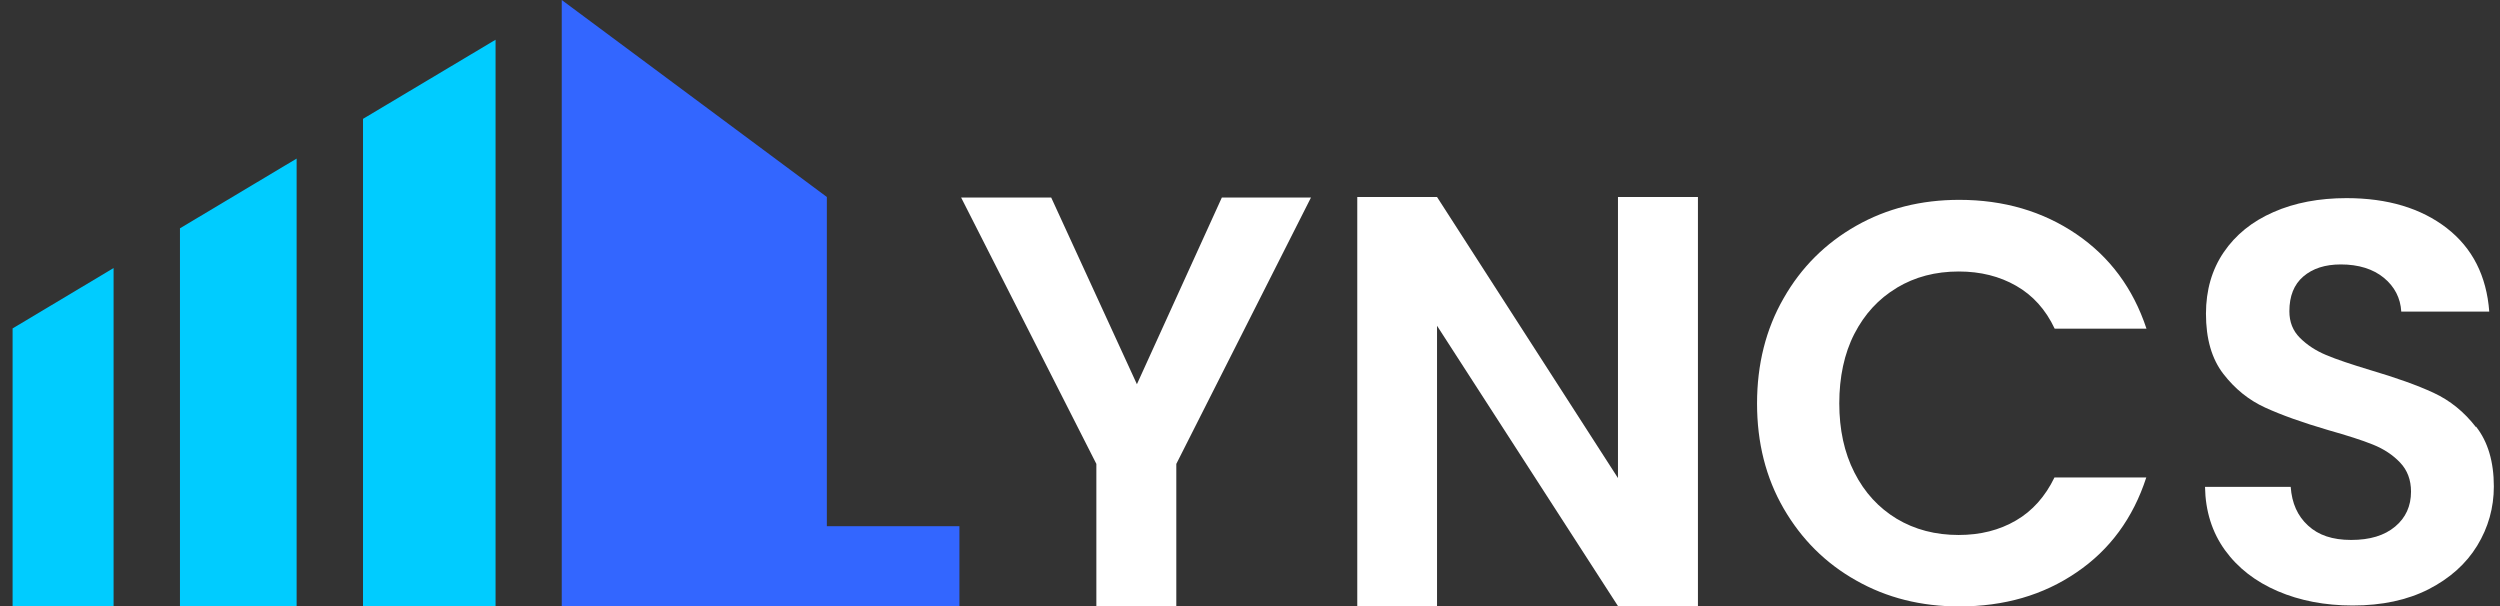 <svg width="132" height="32" viewBox="0 0 132 32" fill="none" xmlns="http://www.w3.org/2000/svg">
<rect x="0" y="0" width="132" height="32" fill="#333333" stroke="none"/>
<g clip-path="url(#clip0_55_40)">
<path d="M60.029 20.287L55.504 10.431H50.748L57.888 24.494V32H62.109V24.494L69.219 10.431H64.513L60.029 20.287Z" fill="white"/>
<path d="M85.429 25.241L75.875 10.401H71.664V32H75.875V17.2L85.429 32H89.651V10.401H85.429V25.241Z" fill="white"/>
<path d="M100.154 15.193C101.114 14.618 102.194 14.335 103.427 14.335C104.568 14.335 105.578 14.588 106.456 15.092C107.335 15.596 108.012 16.343 108.486 17.352H113.334C112.627 15.223 111.395 13.559 109.628 12.358C107.86 11.158 105.8 10.552 103.447 10.552C101.437 10.552 99.619 11.006 98.003 11.924C96.387 12.842 95.105 14.113 94.175 15.748C93.236 17.382 92.772 19.238 92.772 21.306C92.772 23.374 93.236 25.221 94.175 26.845C95.115 28.469 96.387 29.74 98.003 30.648C99.619 31.566 101.437 32.02 103.447 32.02C105.82 32.02 107.88 31.425 109.638 30.224C111.395 29.034 112.627 27.359 113.324 25.21H108.476C107.992 26.209 107.315 26.976 106.446 27.48C105.568 27.995 104.558 28.247 103.416 28.247C102.194 28.247 101.104 27.965 100.144 27.39C99.195 26.814 98.448 26.008 97.912 24.948C97.377 23.899 97.114 22.678 97.114 21.296C97.114 19.914 97.377 18.663 97.912 17.624C98.448 16.585 99.185 15.778 100.144 15.203" fill="white"/>
<path d="M130.726 22.547C130.1 21.74 129.362 21.145 128.494 20.741C127.625 20.338 126.514 19.944 125.151 19.541C124.151 19.238 123.363 18.976 122.818 18.744C122.262 18.512 121.808 18.209 121.434 17.836C121.061 17.463 120.879 16.999 120.879 16.434C120.879 15.637 121.121 15.021 121.616 14.598C122.111 14.174 122.767 13.962 123.596 13.962C124.535 13.962 125.302 14.204 125.868 14.668C126.433 15.132 126.747 15.738 126.787 16.454H131.433C131.291 14.567 130.544 13.095 129.191 12.045C127.837 10.996 126.07 10.461 123.899 10.461C122.454 10.461 121.162 10.704 120.041 11.198C118.909 11.692 118.041 12.398 117.415 13.316C116.789 14.234 116.475 15.324 116.475 16.565C116.475 17.886 116.778 18.946 117.394 19.743C118.011 20.54 118.738 21.125 119.596 21.518C120.455 21.912 121.555 22.305 122.929 22.709C123.929 22.991 124.717 23.243 125.292 23.475C125.868 23.707 126.343 24.02 126.726 24.424C127.11 24.827 127.302 25.342 127.302 25.957C127.302 26.724 127.019 27.339 126.464 27.803C125.898 28.277 125.131 28.509 124.141 28.509C123.151 28.509 122.414 28.257 121.869 27.753C121.313 27.248 121.01 26.572 120.949 25.705H116.425C116.445 26.986 116.799 28.106 117.475 29.044C118.162 29.992 119.091 30.709 120.263 31.213C121.434 31.717 122.757 31.97 124.222 31.97C125.767 31.97 127.1 31.687 128.231 31.112C129.352 30.537 130.211 29.77 130.796 28.812C131.382 27.854 131.675 26.804 131.675 25.685C131.675 24.383 131.362 23.324 130.736 22.527" fill="white"/>
<path d="M19.167 32H26.166V2.098L19.167 6.275V32Z" fill="#00CCFF"/>
<path d="M9.502 32H15.662V8.373L9.502 12.055V32Z" fill="#00CCFF"/>
<path d="M0.665 32H5.997V14.153L0.665 17.341V32Z" fill="#00CCFF"/>
<path d="M43.658 10.401L29.66 0V32H30.266H43.658H50.657V27.783H43.658V10.401Z" fill="#3366FF"/>
</g>
<defs>
<clipPath id="clip0_55_40">
<rect width="131" height="32" fill="white" transform="translate(0.665)"/>
</clipPath>
</defs>
</svg>
